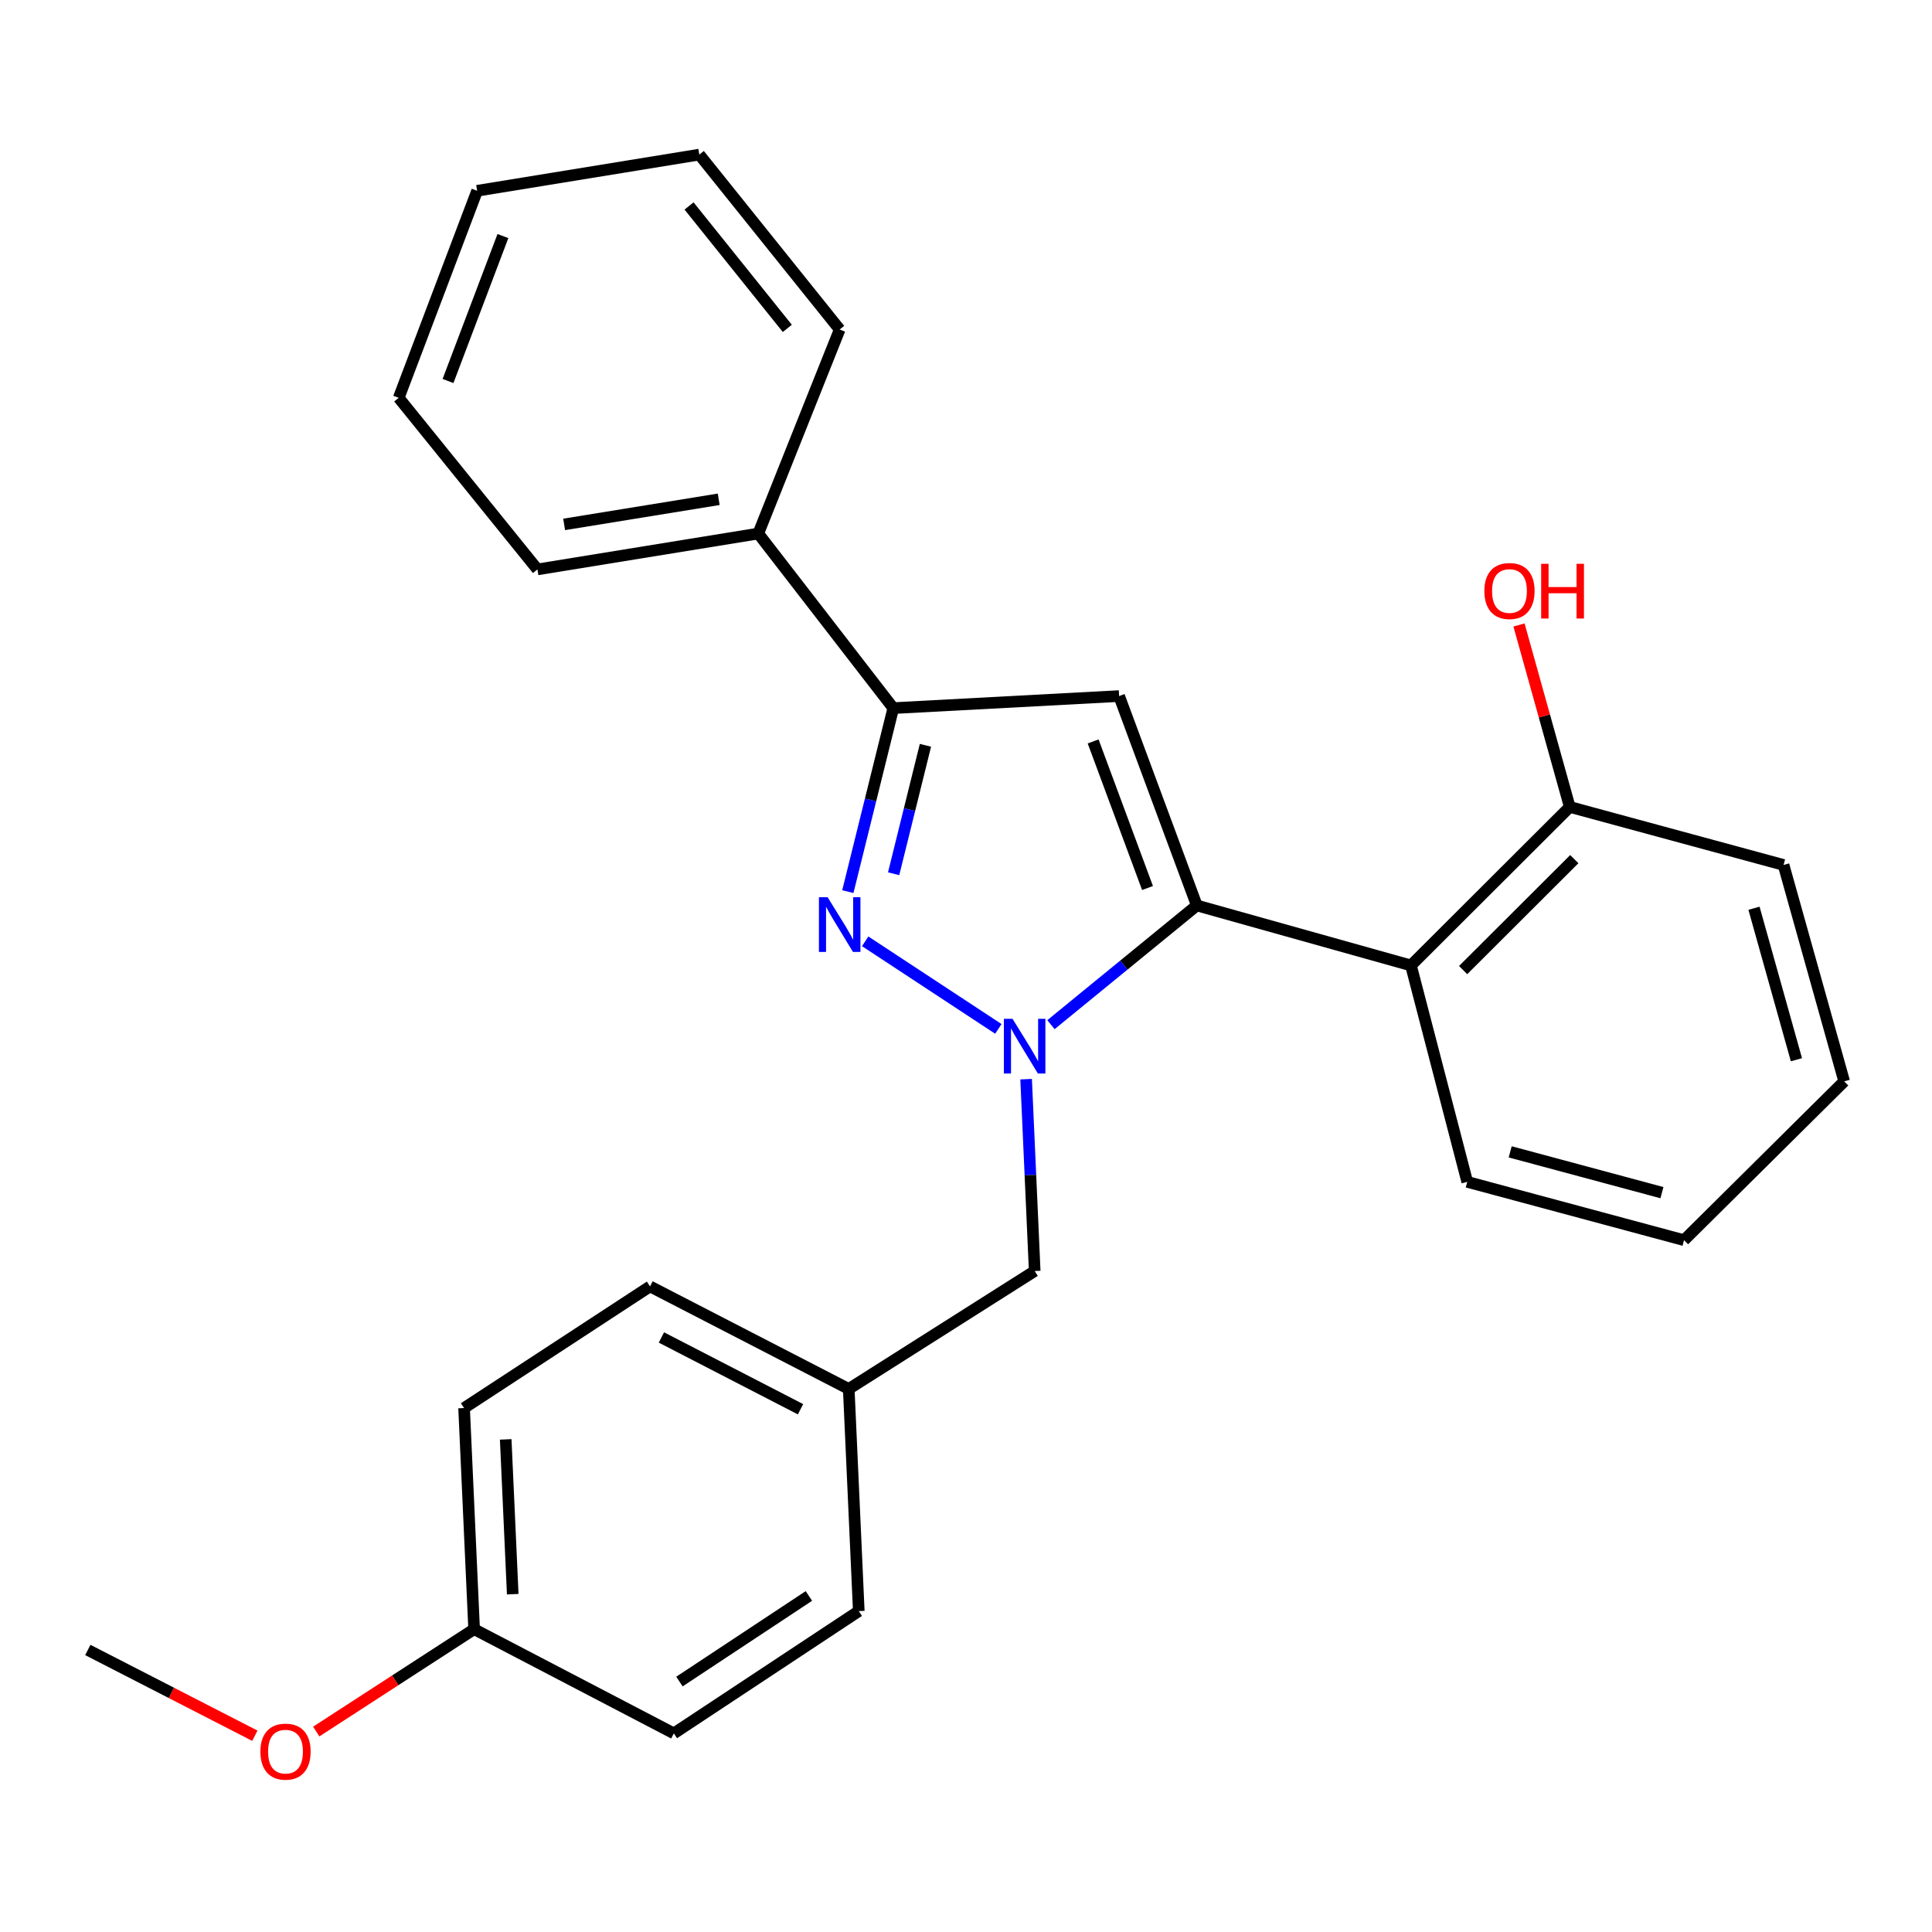 <?xml version='1.0' encoding='iso-8859-1'?>
<svg version='1.1' baseProfile='full'
              xmlns='http://www.w3.org/2000/svg'
                      xmlns:rdkit='http://www.rdkit.org/xml'
                      xmlns:xlink='http://www.w3.org/1999/xlink'
                  xml:space='preserve'
width='1000px' height='1000px' viewBox='0 0 1000 1000'>
<!-- END OF HEADER -->
<rect style='opacity:1.0;fill:#FFFFFF;stroke:none' width='1000' height='1000' x='0' y='0'> </rect>
<path class='bond-0' d='M 543.97,530.374 L 581.72,499.519' style='fill:none;fill-rule:evenodd;stroke:#0000FF;stroke-width:6px;stroke-linecap:butt;stroke-linejoin:miter;stroke-opacity:1' />
<path class='bond-0' d='M 581.72,499.519 L 619.47,468.665' style='fill:none;fill-rule:evenodd;stroke:#000000;stroke-width:6px;stroke-linecap:butt;stroke-linejoin:miter;stroke-opacity:1' />
<path class='bond-1' d='M 516.748,532.557 L 447.817,487.227' style='fill:none;fill-rule:evenodd;stroke:#0000FF;stroke-width:6px;stroke-linecap:butt;stroke-linejoin:miter;stroke-opacity:1' />
<path class='bond-5' d='M 531.116,558.576 L 533.338,608.227' style='fill:none;fill-rule:evenodd;stroke:#0000FF;stroke-width:6px;stroke-linecap:butt;stroke-linejoin:miter;stroke-opacity:1' />
<path class='bond-5' d='M 533.338,608.227 L 535.559,657.879' style='fill:none;fill-rule:evenodd;stroke:#000000;stroke-width:6px;stroke-linecap:butt;stroke-linejoin:miter;stroke-opacity:1' />
<path class='bond-2' d='M 619.47,468.665 L 579.258,360.279' style='fill:none;fill-rule:evenodd;stroke:#000000;stroke-width:6px;stroke-linecap:butt;stroke-linejoin:miter;stroke-opacity:1' />
<path class='bond-2' d='M 593.954,459.636 L 565.806,383.765' style='fill:none;fill-rule:evenodd;stroke:#000000;stroke-width:6px;stroke-linecap:butt;stroke-linejoin:miter;stroke-opacity:1' />
<path class='bond-4' d='M 619.47,468.665 L 730.303,499.71' style='fill:none;fill-rule:evenodd;stroke:#000000;stroke-width:6px;stroke-linecap:butt;stroke-linejoin:miter;stroke-opacity:1' />
<path class='bond-3' d='M 438.841,461.503 L 450.602,414.014' style='fill:none;fill-rule:evenodd;stroke:#0000FF;stroke-width:6px;stroke-linecap:butt;stroke-linejoin:miter;stroke-opacity:1' />
<path class='bond-3' d='M 450.602,414.014 L 462.363,366.525' style='fill:none;fill-rule:evenodd;stroke:#000000;stroke-width:6px;stroke-linecap:butt;stroke-linejoin:miter;stroke-opacity:1' />
<path class='bond-3' d='M 462.541,452.252 L 470.774,419.009' style='fill:none;fill-rule:evenodd;stroke:#0000FF;stroke-width:6px;stroke-linecap:butt;stroke-linejoin:miter;stroke-opacity:1' />
<path class='bond-3' d='M 470.774,419.009 L 479.006,385.767' style='fill:none;fill-rule:evenodd;stroke:#000000;stroke-width:6px;stroke-linecap:butt;stroke-linejoin:miter;stroke-opacity:1' />
<path class='bond-26' d='M 579.258,360.279 L 462.363,366.525' style='fill:none;fill-rule:evenodd;stroke:#000000;stroke-width:6px;stroke-linecap:butt;stroke-linejoin:miter;stroke-opacity:1' />
<path class='bond-7' d='M 462.363,366.525 L 392.48,276.161' style='fill:none;fill-rule:evenodd;stroke:#000000;stroke-width:6px;stroke-linecap:butt;stroke-linejoin:miter;stroke-opacity:1' />
<path class='bond-6' d='M 730.303,499.71 L 812.505,417.67' style='fill:none;fill-rule:evenodd;stroke:#000000;stroke-width:6px;stroke-linecap:butt;stroke-linejoin:miter;stroke-opacity:1' />
<path class='bond-6' d='M 757.314,502.113 L 814.855,444.685' style='fill:none;fill-rule:evenodd;stroke:#000000;stroke-width:6px;stroke-linecap:butt;stroke-linejoin:miter;stroke-opacity:1' />
<path class='bond-13' d='M 730.303,499.71 L 759.443,611.733' style='fill:none;fill-rule:evenodd;stroke:#000000;stroke-width:6px;stroke-linecap:butt;stroke-linejoin:miter;stroke-opacity:1' />
<path class='bond-8' d='M 535.559,657.879 L 439.307,718.918' style='fill:none;fill-rule:evenodd;stroke:#000000;stroke-width:6px;stroke-linecap:butt;stroke-linejoin:miter;stroke-opacity:1' />
<path class='bond-10' d='M 812.505,417.67 L 799.366,370.577' style='fill:none;fill-rule:evenodd;stroke:#000000;stroke-width:6px;stroke-linecap:butt;stroke-linejoin:miter;stroke-opacity:1' />
<path class='bond-10' d='M 799.366,370.577 L 786.226,323.483' style='fill:none;fill-rule:evenodd;stroke:#FF0000;stroke-width:6px;stroke-linecap:butt;stroke-linejoin:miter;stroke-opacity:1' />
<path class='bond-17' d='M 812.505,417.67 L 923.166,447.699' style='fill:none;fill-rule:evenodd;stroke:#000000;stroke-width:6px;stroke-linecap:butt;stroke-linejoin:miter;stroke-opacity:1' />
<path class='bond-18' d='M 392.48,276.161 L 278.182,294.725' style='fill:none;fill-rule:evenodd;stroke:#000000;stroke-width:6px;stroke-linecap:butt;stroke-linejoin:miter;stroke-opacity:1' />
<path class='bond-18' d='M 372.003,258.433 L 291.995,271.428' style='fill:none;fill-rule:evenodd;stroke:#000000;stroke-width:6px;stroke-linecap:butt;stroke-linejoin:miter;stroke-opacity:1' />
<path class='bond-19' d='M 392.48,276.161 L 434.62,170.545' style='fill:none;fill-rule:evenodd;stroke:#000000;stroke-width:6px;stroke-linecap:butt;stroke-linejoin:miter;stroke-opacity:1' />
<path class='bond-11' d='M 439.307,718.918 L 444.502,833.908' style='fill:none;fill-rule:evenodd;stroke:#000000;stroke-width:6px;stroke-linecap:butt;stroke-linejoin:miter;stroke-opacity:1' />
<path class='bond-12' d='M 439.307,718.918 L 336.451,665.845' style='fill:none;fill-rule:evenodd;stroke:#000000;stroke-width:6px;stroke-linecap:butt;stroke-linejoin:miter;stroke-opacity:1' />
<path class='bond-12' d='M 414.349,729.425 L 342.35,692.274' style='fill:none;fill-rule:evenodd;stroke:#000000;stroke-width:6px;stroke-linecap:butt;stroke-linejoin:miter;stroke-opacity:1' />
<path class='bond-9' d='M 245.406,843.26 L 240.21,728.801' style='fill:none;fill-rule:evenodd;stroke:#000000;stroke-width:6px;stroke-linecap:butt;stroke-linejoin:miter;stroke-opacity:1' />
<path class='bond-9' d='M 265.386,825.149 L 261.75,745.028' style='fill:none;fill-rule:evenodd;stroke:#000000;stroke-width:6px;stroke-linecap:butt;stroke-linejoin:miter;stroke-opacity:1' />
<path class='bond-16' d='M 245.406,843.26 L 204.547,869.753' style='fill:none;fill-rule:evenodd;stroke:#000000;stroke-width:6px;stroke-linecap:butt;stroke-linejoin:miter;stroke-opacity:1' />
<path class='bond-16' d='M 204.547,869.753 L 163.688,896.247' style='fill:none;fill-rule:evenodd;stroke:#FF0000;stroke-width:6px;stroke-linecap:butt;stroke-linejoin:miter;stroke-opacity:1' />
<path class='bond-27' d='M 245.406,843.26 L 348.781,897.199' style='fill:none;fill-rule:evenodd;stroke:#000000;stroke-width:6px;stroke-linecap:butt;stroke-linejoin:miter;stroke-opacity:1' />
<path class='bond-15' d='M 444.502,833.908 L 348.781,897.199' style='fill:none;fill-rule:evenodd;stroke:#000000;stroke-width:6px;stroke-linecap:butt;stroke-linejoin:miter;stroke-opacity:1' />
<path class='bond-15' d='M 418.682,826.067 L 351.678,870.371' style='fill:none;fill-rule:evenodd;stroke:#000000;stroke-width:6px;stroke-linecap:butt;stroke-linejoin:miter;stroke-opacity:1' />
<path class='bond-14' d='M 336.451,665.845 L 240.21,728.801' style='fill:none;fill-rule:evenodd;stroke:#000000;stroke-width:6px;stroke-linecap:butt;stroke-linejoin:miter;stroke-opacity:1' />
<path class='bond-21' d='M 759.443,611.733 L 871.651,641.912' style='fill:none;fill-rule:evenodd;stroke:#000000;stroke-width:6px;stroke-linecap:butt;stroke-linejoin:miter;stroke-opacity:1' />
<path class='bond-21' d='M 781.672,596.192 L 860.217,617.317' style='fill:none;fill-rule:evenodd;stroke:#000000;stroke-width:6px;stroke-linecap:butt;stroke-linejoin:miter;stroke-opacity:1' />
<path class='bond-20' d='M 131.904,898.41 L 88.679,876.215' style='fill:none;fill-rule:evenodd;stroke:#FF0000;stroke-width:6px;stroke-linecap:butt;stroke-linejoin:miter;stroke-opacity:1' />
<path class='bond-20' d='M 88.679,876.215 L 45.455,854.02' style='fill:none;fill-rule:evenodd;stroke:#000000;stroke-width:6px;stroke-linecap:butt;stroke-linejoin:miter;stroke-opacity:1' />
<path class='bond-28' d='M 923.166,447.699 L 954.545,559.71' style='fill:none;fill-rule:evenodd;stroke:#000000;stroke-width:6px;stroke-linecap:butt;stroke-linejoin:miter;stroke-opacity:1' />
<path class='bond-28' d='M 907.862,470.107 L 929.828,548.515' style='fill:none;fill-rule:evenodd;stroke:#000000;stroke-width:6px;stroke-linecap:butt;stroke-linejoin:miter;stroke-opacity:1' />
<path class='bond-23' d='M 278.182,294.725 L 206.371,205.92' style='fill:none;fill-rule:evenodd;stroke:#000000;stroke-width:6px;stroke-linecap:butt;stroke-linejoin:miter;stroke-opacity:1' />
<path class='bond-22' d='M 434.62,170.545 L 361.954,80.019' style='fill:none;fill-rule:evenodd;stroke:#000000;stroke-width:6px;stroke-linecap:butt;stroke-linejoin:miter;stroke-opacity:1' />
<path class='bond-22' d='M 407.514,169.975 L 356.648,106.607' style='fill:none;fill-rule:evenodd;stroke:#000000;stroke-width:6px;stroke-linecap:butt;stroke-linejoin:miter;stroke-opacity:1' />
<path class='bond-24' d='M 871.651,641.912 L 954.545,559.71' style='fill:none;fill-rule:evenodd;stroke:#000000;stroke-width:6px;stroke-linecap:butt;stroke-linejoin:miter;stroke-opacity:1' />
<path class='bond-25' d='M 361.954,80.019 L 246.964,98.746' style='fill:none;fill-rule:evenodd;stroke:#000000;stroke-width:6px;stroke-linecap:butt;stroke-linejoin:miter;stroke-opacity:1' />
<path class='bond-29' d='M 206.371,205.92 L 246.964,98.746' style='fill:none;fill-rule:evenodd;stroke:#000000;stroke-width:6px;stroke-linecap:butt;stroke-linejoin:miter;stroke-opacity:1' />
<path class='bond-29' d='M 231.894,197.204 L 260.309,122.183' style='fill:none;fill-rule:evenodd;stroke:#000000;stroke-width:6px;stroke-linecap:butt;stroke-linejoin:miter;stroke-opacity:1' />
<path  class='atom-0' d='M 524.092 527.344
L 533.372 542.344
Q 534.292 543.824, 535.772 546.504
Q 537.252 549.184, 537.332 549.344
L 537.332 527.344
L 541.092 527.344
L 541.092 555.664
L 537.212 555.664
L 527.252 539.264
Q 526.092 537.344, 524.852 535.144
Q 523.652 532.944, 523.292 532.264
L 523.292 555.664
L 519.612 555.664
L 519.612 527.344
L 524.092 527.344
' fill='#0000FF'/>
<path  class='atom-2' d='M 428.36 464.388
L 437.64 479.388
Q 438.56 480.868, 440.04 483.548
Q 441.52 486.228, 441.6 486.388
L 441.6 464.388
L 445.36 464.388
L 445.36 492.708
L 441.48 492.708
L 431.52 476.308
Q 430.36 474.388, 429.12 472.188
Q 427.92 469.988, 427.56 469.308
L 427.56 492.708
L 423.88 492.708
L 423.88 464.388
L 428.36 464.388
' fill='#0000FF'/>
<path  class='atom-11' d='M 768.298 305.9
Q 768.298 299.1, 771.658 295.3
Q 775.018 291.5, 781.298 291.5
Q 787.578 291.5, 790.938 295.3
Q 794.298 299.1, 794.298 305.9
Q 794.298 312.78, 790.898 316.7
Q 787.498 320.58, 781.298 320.58
Q 775.058 320.58, 771.658 316.7
Q 768.298 312.82, 768.298 305.9
M 781.298 317.38
Q 785.618 317.38, 787.938 314.5
Q 790.298 311.58, 790.298 305.9
Q 790.298 300.34, 787.938 297.54
Q 785.618 294.7, 781.298 294.7
Q 776.978 294.7, 774.618 297.5
Q 772.298 300.3, 772.298 305.9
Q 772.298 311.62, 774.618 314.5
Q 776.978 317.38, 781.298 317.38
' fill='#FF0000'/>
<path  class='atom-11' d='M 797.698 291.82
L 801.538 291.82
L 801.538 303.86
L 816.018 303.86
L 816.018 291.82
L 819.858 291.82
L 819.858 320.14
L 816.018 320.14
L 816.018 307.06
L 801.538 307.06
L 801.538 320.14
L 797.698 320.14
L 797.698 291.82
' fill='#FF0000'/>
<path  class='atom-17' d='M 134.78 906.642
Q 134.78 899.842, 138.14 896.042
Q 141.5 892.242, 147.78 892.242
Q 154.06 892.242, 157.42 896.042
Q 160.78 899.842, 160.78 906.642
Q 160.78 913.522, 157.38 917.442
Q 153.98 921.322, 147.78 921.322
Q 141.54 921.322, 138.14 917.442
Q 134.78 913.562, 134.78 906.642
M 147.78 918.122
Q 152.1 918.122, 154.42 915.242
Q 156.78 912.322, 156.78 906.642
Q 156.78 901.082, 154.42 898.282
Q 152.1 895.442, 147.78 895.442
Q 143.46 895.442, 141.1 898.242
Q 138.78 901.042, 138.78 906.642
Q 138.78 912.362, 141.1 915.242
Q 143.46 918.122, 147.78 918.122
' fill='#FF0000'/>
</svg>
